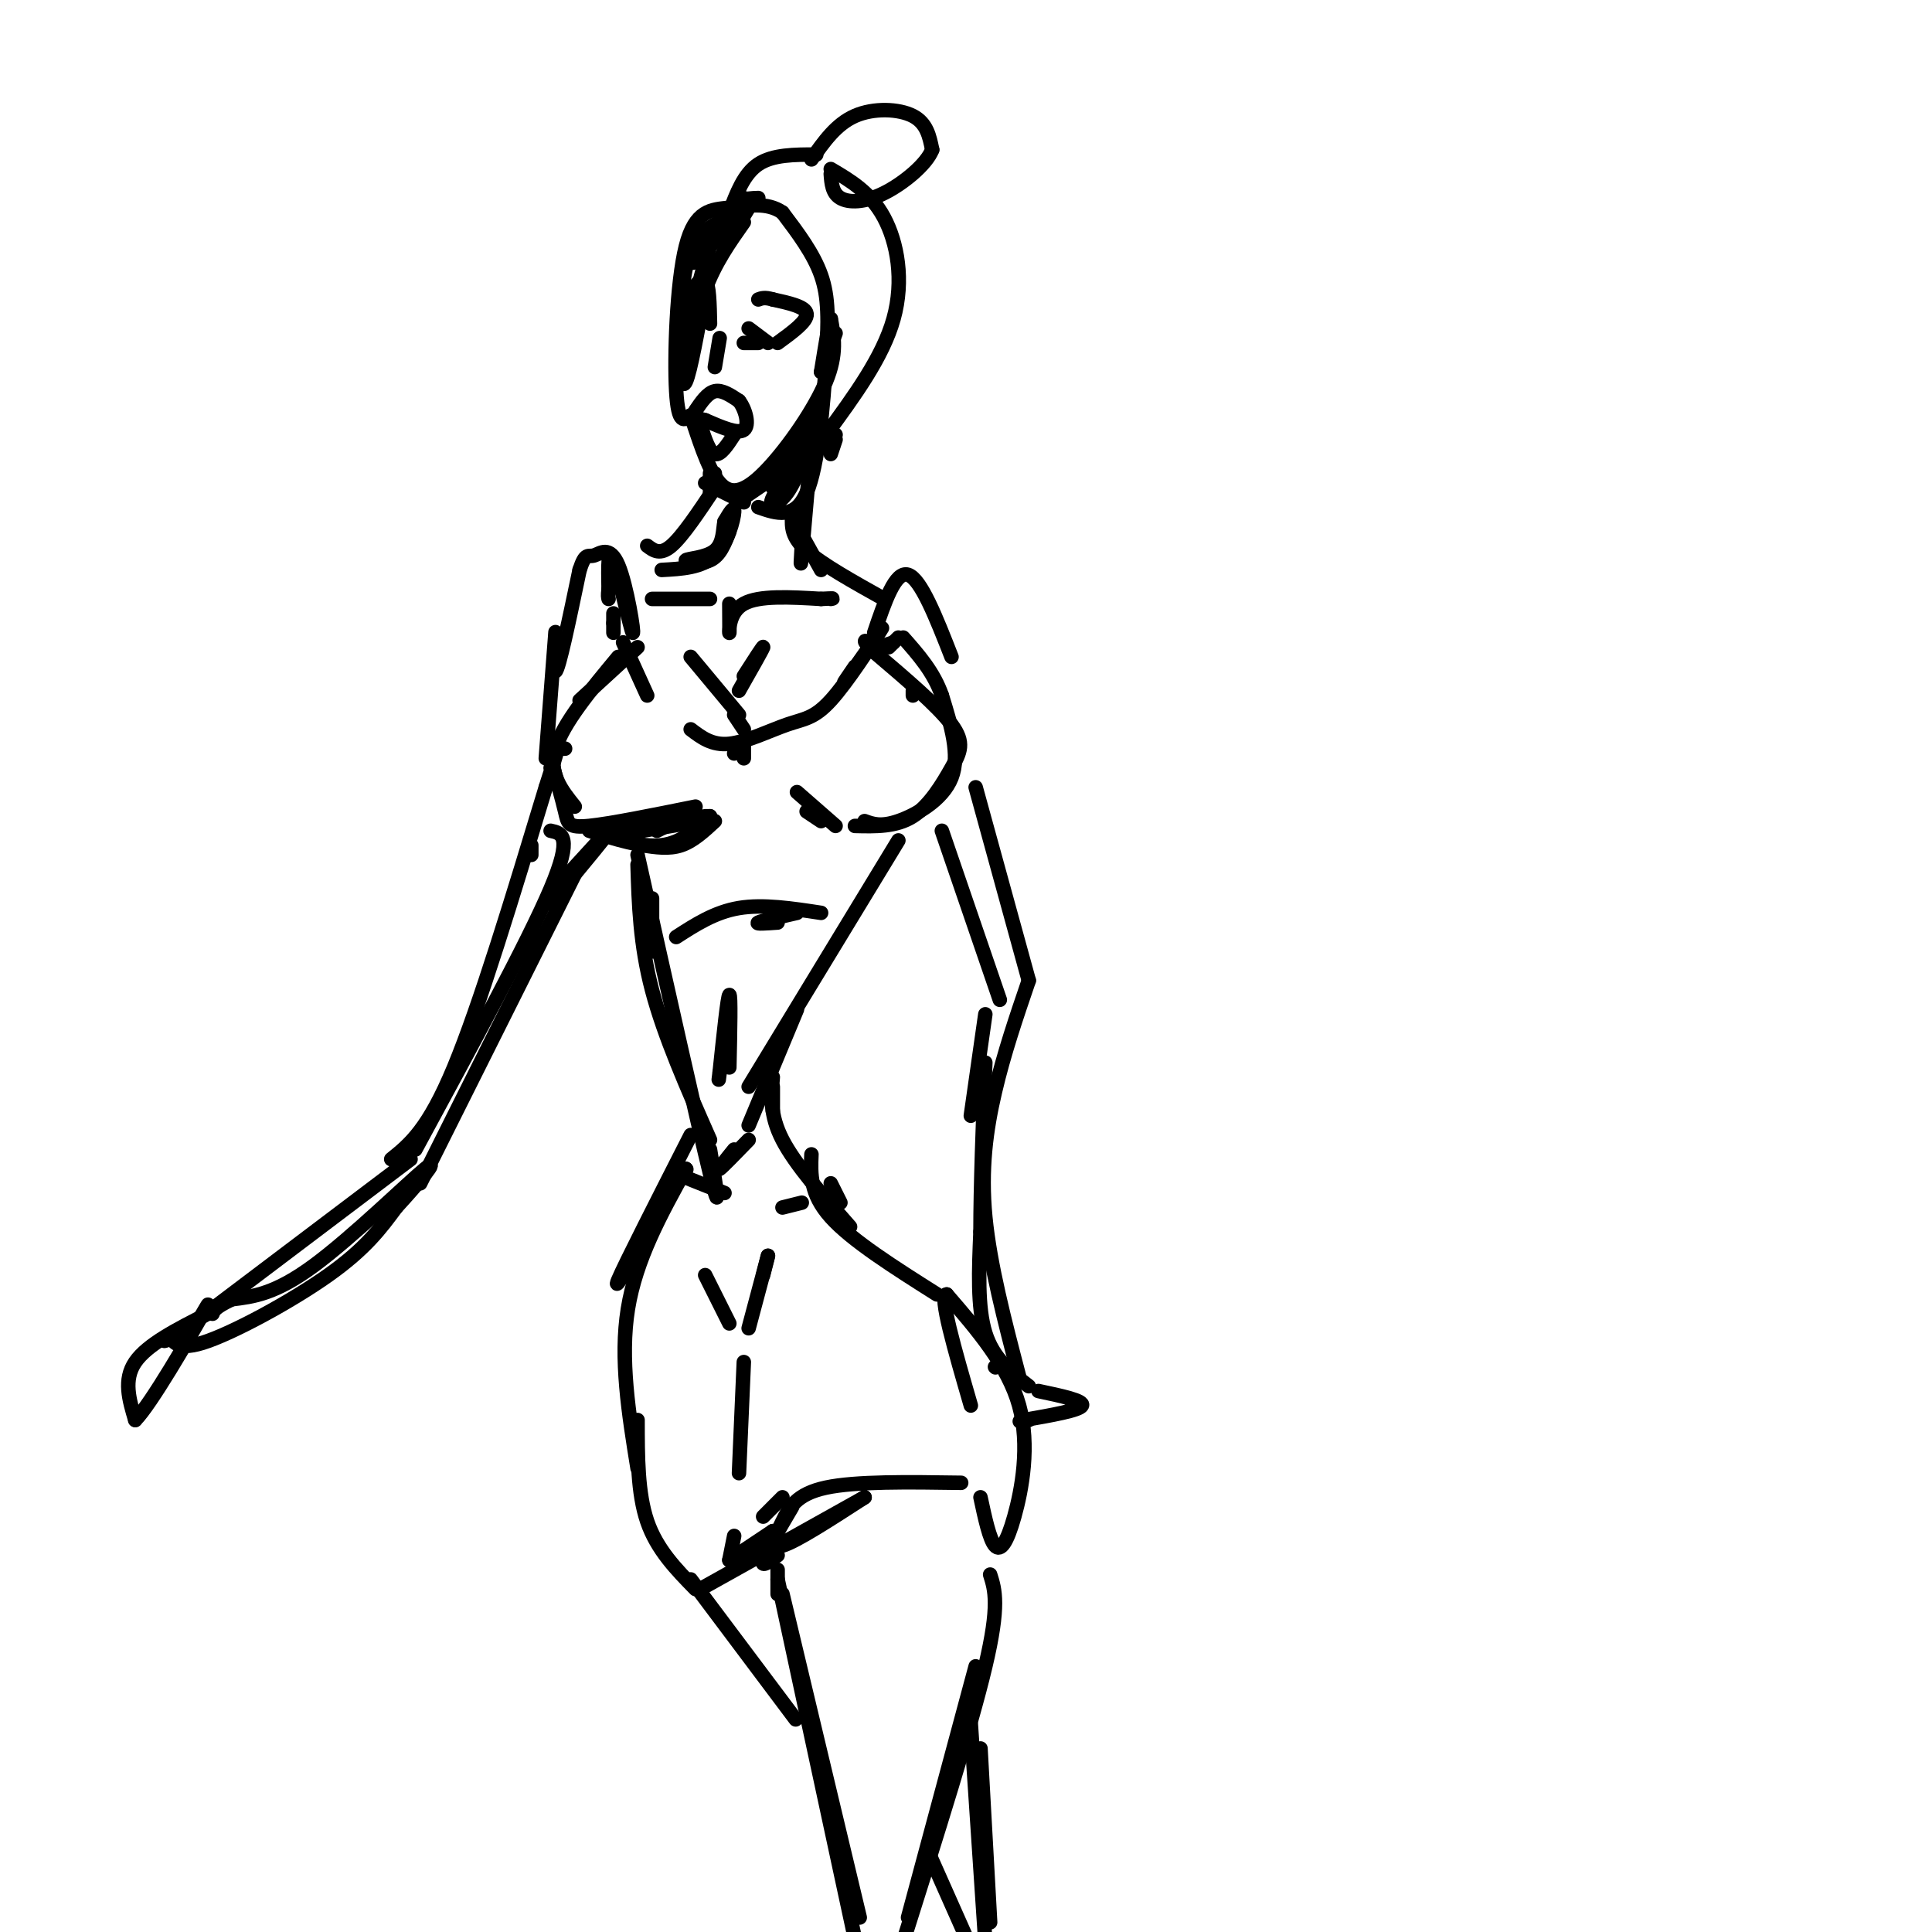 <svg viewBox='0 0 400 400' version='1.1' xmlns='http://www.w3.org/2000/svg' xmlns:xlink='http://www.w3.org/1999/xlink'><g fill='none' stroke='rgb(0,0,0)' stroke-width='3' stroke-linecap='round' stroke-linejoin='round'><path d='M132,134c0.000,0.000 -12.000,11.000 -12,11'/><path d='M128,136c-5.750,6.917 -11.500,13.833 -13,19c-1.500,5.167 1.250,8.583 4,12'/><path d='M127,173c0.000,0.000 18.000,-3.000 18,-3'/><path d='M146,169c0.000,0.000 1.000,0.000 1,0'/><path d='M147,169c-2.917,2.750 -5.833,5.500 -10,6c-4.167,0.500 -9.583,-1.250 -15,-3'/><path d='M133,175c2.750,0.417 5.500,0.833 8,0c2.500,-0.833 4.750,-2.917 7,-5'/><path d='M154,157c0.000,0.000 0.000,-3.000 0,-3'/><path d='M154,154c0.000,0.000 -2.000,2.000 -2,2'/><path d='M167,168c0.000,0.000 3.000,2.000 3,2'/><path d='M177,171c4.262,0.107 8.524,0.214 12,-2c3.476,-2.214 6.167,-6.750 8,-10c1.833,-3.250 2.810,-5.214 0,-9c-2.810,-3.786 -9.405,-9.393 -16,-15'/><path d='M181,135c-2.833,-2.833 -1.917,-2.417 -1,-2'/><path d='M182,134c0.000,0.000 3.000,-1.000 3,-1'/><path d='M186,132c0.000,0.000 -2.000,2.000 -2,2'/><path d='M127,127c0.000,0.000 0.000,2.000 0,2'/><path d='M127,129c0.000,0.000 0.000,2.000 0,2'/><path d='M132,177c6.250,27.917 12.500,55.833 15,66c2.500,10.167 1.250,2.583 0,-5'/><path d='M132,179c0.250,8.250 0.500,16.500 3,26c2.500,9.500 7.250,20.250 12,31'/><path d='M186,174c0.000,0.000 -31.000,51.000 -31,51'/><path d='M165,209c0.000,0.000 -10.000,24.000 -10,24'/><path d='M160,225c0.000,0.000 0.000,5.000 0,5'/><path d='M160,223c-0.333,3.917 -0.667,7.833 2,13c2.667,5.167 8.333,11.583 14,18'/><path d='M174,249c0.000,0.000 -2.000,-4.000 -2,-4'/><path d='M168,239c-0.167,4.083 -0.333,8.167 4,13c4.333,4.833 13.167,10.417 22,16'/><path d='M143,235c-6.833,13.417 -13.667,26.833 -15,30c-1.333,3.167 2.833,-3.917 7,-11'/><path d='M142,242c0.000,0.000 0.100,0.100 0.1,0.1'/><path d='M142,242c-5.167,9.333 -10.333,18.667 -12,29c-1.667,10.333 0.167,21.667 2,33'/><path d='M132,294c0.000,7.583 0.000,15.167 2,21c2.000,5.833 6.000,9.917 10,14'/><path d='M145,329c0.000,0.000 34.000,-19.000 34,-19'/><path d='M179,310c-7.083,4.589 -14.167,9.179 -17,10c-2.833,0.821 -1.417,-2.125 0,-5c1.417,-2.875 2.833,-5.679 9,-7c6.167,-1.321 17.083,-1.161 28,-1'/><path d='M203,310c0.935,4.357 1.869,8.714 3,10c1.131,1.286 2.458,-0.500 4,-6c1.542,-5.500 3.298,-14.714 1,-23c-2.298,-8.286 -8.649,-15.643 -15,-23'/><path d='M196,268c-1.667,0.000 1.667,11.500 5,23'/><path d='M161,327c0.000,0.000 17.000,79.000 17,79'/><path d='M178,397c0.000,0.000 -16.000,-67.000 -16,-67'/><path d='M205,326c1.000,3.167 2.000,6.333 -1,19c-3.000,12.667 -10.000,34.833 -17,57'/><path d='M188,397c0.000,0.000 14.000,-52.000 14,-52'/><path d='M143,327c9.250,12.333 18.500,24.667 21,28c2.500,3.333 -1.750,-2.333 -6,-8'/><path d='M192,383c0.000,0.000 8.000,18.000 8,18'/><path d='M201,357c0.000,0.000 3.000,45.000 3,45'/><path d='M205,398c0.000,0.000 -2.000,-36.000 -2,-36'/><path d='M155,236c-2.750,2.833 -5.500,5.667 -6,6c-0.500,0.333 1.250,-1.833 3,-4'/><path d='M151,221c0.167,-7.583 0.333,-15.167 0,-15c-0.333,0.167 -1.167,8.083 -2,16'/><path d='M149,222c-0.333,2.667 -0.167,1.333 0,0'/><path d='M135,186c0.000,0.000 0.000,11.000 0,11'/><path d='M140,194c4.000,-2.583 8.000,-5.167 13,-6c5.000,-0.833 11.000,0.083 17,1'/><path d='M165,189c-3.667,0.833 -7.333,1.667 -8,2c-0.667,0.333 1.667,0.167 4,0'/><path d='M129,133c0.000,0.000 5.000,11.000 5,11'/><path d='M143,151c2.212,1.686 4.424,3.372 8,3c3.576,-0.372 8.515,-2.801 12,-4c3.485,-1.199 5.515,-1.169 9,-5c3.485,-3.831 8.424,-11.523 10,-14c1.576,-2.477 -0.212,0.262 -2,3'/><path d='M180,134c-1.511,2.156 -4.289,6.044 -5,7c-0.711,0.956 0.644,-1.022 2,-3'/><path d='M143,136c0.000,0.000 10.000,12.000 10,12'/><path d='M153,143c2.417,-4.250 4.833,-8.500 5,-9c0.167,-0.500 -1.917,2.750 -4,6'/><path d='M181,131c2.167,-6.417 4.333,-12.833 7,-12c2.667,0.833 5.833,8.917 9,17'/><path d='M189,143c0.000,0.000 0.000,1.000 0,1'/><path d='M195,172c0.000,0.000 12.000,35.000 12,35'/><path d='M202,163c0.000,0.000 11.000,40.000 11,40'/><path d='M213,203c-2.578,7.556 -5.156,15.111 -7,23c-1.844,7.889 -2.956,16.111 -2,26c0.956,9.889 3.978,21.444 7,33'/><path d='M213,287c-3.667,-2.833 -7.333,-5.667 -9,-11c-1.667,-5.333 -1.333,-13.167 -1,-21'/><path d='M203,255c0.000,-9.333 0.500,-22.167 1,-35'/><path d='M206,283c0.000,0.000 0.100,0.100 0.1,0.1'/><path d='M110,175c0.000,0.000 0.000,2.000 0,2'/><path d='M114,172c2.333,0.500 4.667,1.000 0,12c-4.667,11.000 -16.333,32.500 -28,54'/><path d='M119,181c0.000,0.000 -32.000,64.000 -32,64'/><path d='M85,240c0.000,0.000 -45.000,34.000 -45,34'/><path d='M40,274c-8.148,5.700 -6.019,2.951 -5,3c1.019,0.049 0.928,2.898 7,1c6.072,-1.898 18.306,-8.542 26,-14c7.694,-5.458 10.847,-9.729 14,-14'/><path d='M82,250c4.690,-5.083 9.417,-10.792 6,-8c-3.417,2.792 -14.976,14.083 -23,20c-8.024,5.917 -12.512,6.458 -17,7'/><path d='M48,269c-3.500,1.667 -3.750,2.333 -4,3'/><path d='M43,272c-6.250,3.167 -12.500,6.333 -15,10c-2.500,3.667 -1.250,7.833 0,12'/><path d='M28,294c3.244,-3.244 11.356,-17.356 14,-22c2.644,-4.644 -0.178,0.178 -3,5'/><path d='M113,157c0.956,-12.333 1.911,-24.667 2,-26c0.089,-1.333 -0.689,8.333 0,8c0.689,-0.333 2.844,-10.667 5,-21'/><path d='M120,118c1.215,-3.753 1.751,-2.635 3,-3c1.249,-0.365 3.211,-2.211 5,2c1.789,4.211 3.405,14.480 3,14c-0.405,-0.480 -2.830,-11.709 -4,-15c-1.170,-3.291 -1.085,1.354 -1,6'/><path d='M126,122c-0.167,1.333 -0.083,1.667 0,2'/><path d='M152,318c0.000,0.000 -1.000,5.000 -1,5'/><path d='M151,323c0.000,0.000 9.000,-6.000 9,-6'/><path d='M160,317c0.000,0.000 0.100,0.100 0.1,0.1'/><path d='M161,327c0.000,1.667 0.000,3.333 0,3c0.000,-0.333 0.000,-2.667 0,-5'/><path d='M140,243c0.000,0.000 10.000,4.000 10,4'/><path d='M166,249c0.000,0.000 -4.000,1.000 -4,1'/><path d='M135,124c0.000,0.000 12.000,0.000 12,0'/><path d='M151,125c0.022,3.178 0.044,6.356 0,6c-0.044,-0.356 -0.156,-4.244 3,-6c3.156,-1.756 9.578,-1.378 16,-1'/><path d='M170,124c3.000,-0.167 2.500,-0.083 2,0'/><path d='M183,124c-6.417,-3.583 -12.833,-7.167 -16,-10c-3.167,-2.833 -3.083,-4.917 -3,-7'/><path d='M164,107c-0.167,-0.167 0.917,2.917 2,6'/><path d='M134,113c1.333,1.000 2.667,2.000 5,0c2.333,-2.000 5.667,-7.000 9,-12'/><path d='M148,99c0.000,0.000 0.000,-1.000 0,-1'/><path d='M147,102c0.000,0.000 0.000,-4.000 0,-4'/><path d='M146,100c0.000,0.000 8.000,4.000 8,4'/><path d='M157,105c3.792,1.327 7.583,2.655 10,-3c2.417,-5.655 3.458,-18.292 4,-27c0.542,-8.708 0.583,-13.488 -1,-18c-1.583,-4.512 -4.792,-8.756 -8,-13'/><path d='M162,44c-3.225,-2.260 -7.287,-1.410 -11,-1c-3.713,0.410 -7.077,0.380 -9,8c-1.923,7.620 -2.407,22.892 -2,30c0.407,7.108 1.703,6.054 3,5'/><path d='M143,86c1.405,3.880 3.418,11.081 6,14c2.582,2.919 5.734,1.555 10,-3c4.266,-4.555 9.648,-12.301 12,-18c2.352,-5.699 1.676,-9.349 1,-13'/><path d='M172,66c-0.167,-0.333 -1.083,5.333 -2,11'/><path d='M170,77c0.000,0.000 3.000,-8.000 3,-8'/><path d='M168,92c0.000,0.000 -2.000,23.000 -2,23'/><path d='M166,115c-0.333,3.500 -0.167,0.750 0,-2'/><path d='M166,110c0.000,0.000 -1.000,-1.000 -1,-1'/><path d='M165,109c0.000,0.000 5.000,9.000 5,9'/><path d='M137,118c4.156,-0.222 8.311,-0.444 11,-3c2.689,-2.556 3.911,-7.444 4,-9c0.089,-1.556 -0.956,0.222 -2,2'/><path d='M150,108c-0.332,1.566 -0.161,4.482 -2,6c-1.839,1.518 -5.687,1.640 -6,2c-0.313,0.360 2.911,0.960 5,0c2.089,-0.960 3.045,-3.480 4,-6'/><path d='M151,44c1.500,-4.000 3.000,-8.000 6,-10c3.000,-2.000 7.500,-2.000 12,-2'/><path d='M168,33c2.556,-3.644 5.111,-7.289 9,-9c3.889,-1.711 9.111,-1.489 12,0c2.889,1.489 3.444,4.244 4,7'/><path d='M193,31c-1.131,3.000 -5.958,7.000 -10,9c-4.042,2.000 -7.298,2.000 -9,1c-1.702,-1.000 -1.851,-3.000 -2,-5'/><path d='M172,35c4.111,2.422 8.222,4.844 11,10c2.778,5.156 4.222,13.044 2,21c-2.222,7.956 -8.111,15.978 -14,24'/><path d='M171,90c-2.000,4.000 0.000,2.000 2,0'/><path d='M173,91c0.000,0.000 -1.000,3.000 -1,3'/><path d='M157,41c-2.750,0.083 -5.500,0.167 -8,5c-2.500,4.833 -4.750,14.417 -7,24'/><path d='M142,70c-1.267,6.578 -0.933,11.022 0,9c0.933,-2.022 2.467,-10.511 4,-19'/><path d='M146,60c2.000,-5.500 5.000,-9.750 8,-14'/><path d='M149,70c0.000,0.000 -1.000,6.000 -1,6'/><path d='M154,71c0.000,0.000 3.000,0.000 3,0'/><path d='M155,68c0.000,0.000 4.000,3.000 4,3'/><path d='M161,71c3.083,-2.250 6.167,-4.500 6,-6c-0.167,-1.500 -3.583,-2.250 -7,-3'/><path d='M160,62c-1.667,-0.500 -2.333,-0.250 -3,0'/><path d='M144,85c1.250,-1.833 2.500,-3.667 4,-4c1.500,-0.333 3.250,0.833 5,2'/><path d='M153,83c1.356,1.733 2.244,5.067 1,6c-1.244,0.933 -4.622,-0.533 -8,-2'/><path d='M146,87c-1.333,-0.333 -0.667,-0.167 0,0'/><path d='M145,88c0.917,2.833 1.833,5.667 3,6c1.167,0.333 2.583,-1.833 4,-4'/><path d='M147,67c-0.083,-4.083 -0.167,-8.167 -1,-9c-0.833,-0.833 -2.417,1.583 -4,4'/><path d='M142,62c-0.869,1.988 -1.042,4.958 -1,3c0.042,-1.958 0.298,-8.845 2,-13c1.702,-4.155 4.851,-5.577 8,-7'/><path d='M151,45c1.333,-1.167 0.667,-0.583 0,0'/><path d='M153,44c0.000,0.000 0.100,0.100 0.1,0.1'/><path d='M153,44c-1.667,3.583 -3.333,7.167 -3,7c0.333,-0.167 2.667,-4.083 5,-8'/><path d='M155,43c-1.889,1.511 -9.111,9.289 -11,11c-1.889,1.711 1.556,-2.644 5,-7'/><path d='M149,46c0.000,0.000 5.000,-5.000 5,-5'/><path d='M160,101c3.333,-6.889 6.667,-13.778 8,-15c1.333,-1.222 0.667,3.222 -2,7c-2.667,3.778 -7.333,6.889 -12,10'/><path d='M154,103c0.683,-0.440 8.389,-6.541 10,-7c1.611,-0.459 -2.874,4.722 -4,7c-1.126,2.278 1.107,1.651 3,-1c1.893,-2.651 3.447,-7.325 5,-12'/><path d='M168,90c0.333,-0.667 -1.333,3.667 -3,8'/><path d='M152,148c0.000,0.000 2.000,3.000 2,3'/><path d='M114,187c6.500,-7.833 13.000,-15.667 13,-16c0.000,-0.333 -6.500,6.833 -13,14'/><path d='M81,240c3.833,-3.083 7.667,-6.167 13,-19c5.333,-12.833 12.167,-35.417 19,-58'/><path d='M113,163c3.333,-10.333 2.167,-7.167 1,-4'/><path d='M204,210c0.000,0.000 -3.000,21.000 -3,21'/><path d='M215,288c4.750,1.000 9.500,2.000 9,3c-0.500,1.000 -6.250,2.000 -12,3'/><path d='M212,294c-1.833,0.500 -0.417,0.250 1,0'/><path d='M158,314c0.000,0.000 4.000,-4.000 4,-4'/><path d='M146,264c0.000,0.000 5.000,10.000 5,10'/><path d='M155,275c0.000,0.000 4.000,-15.000 4,-15'/><path d='M159,260c0.000,0.000 -1.000,4.000 -1,4'/><path d='M154,282c0.000,0.000 -1.000,23.000 -1,23'/><path d='M161,322c-1.750,1.333 -3.500,2.667 -3,1c0.500,-1.667 3.250,-6.333 6,-11'/><path d='M136,172c0.000,0.000 8.000,-4.000 8,-4'/><path d='M144,167c-8.800,1.778 -17.600,3.556 -22,4c-4.400,0.444 -4.400,-0.444 -5,-3c-0.600,-2.556 -1.800,-6.778 -3,-11'/><path d='M114,157c-0.167,-2.167 0.917,-2.083 2,-2'/><path d='M116,155c0.000,0.000 1.000,0.000 1,0'/><path d='M165,164c0.000,0.000 8.000,7.000 8,7'/><path d='M179,170c1.689,0.622 3.378,1.244 7,0c3.622,-1.244 9.178,-4.356 11,-9c1.822,-4.644 -0.089,-10.822 -2,-17'/><path d='M195,144c-1.667,-4.833 -4.833,-8.417 -8,-12'/></g>
</svg>